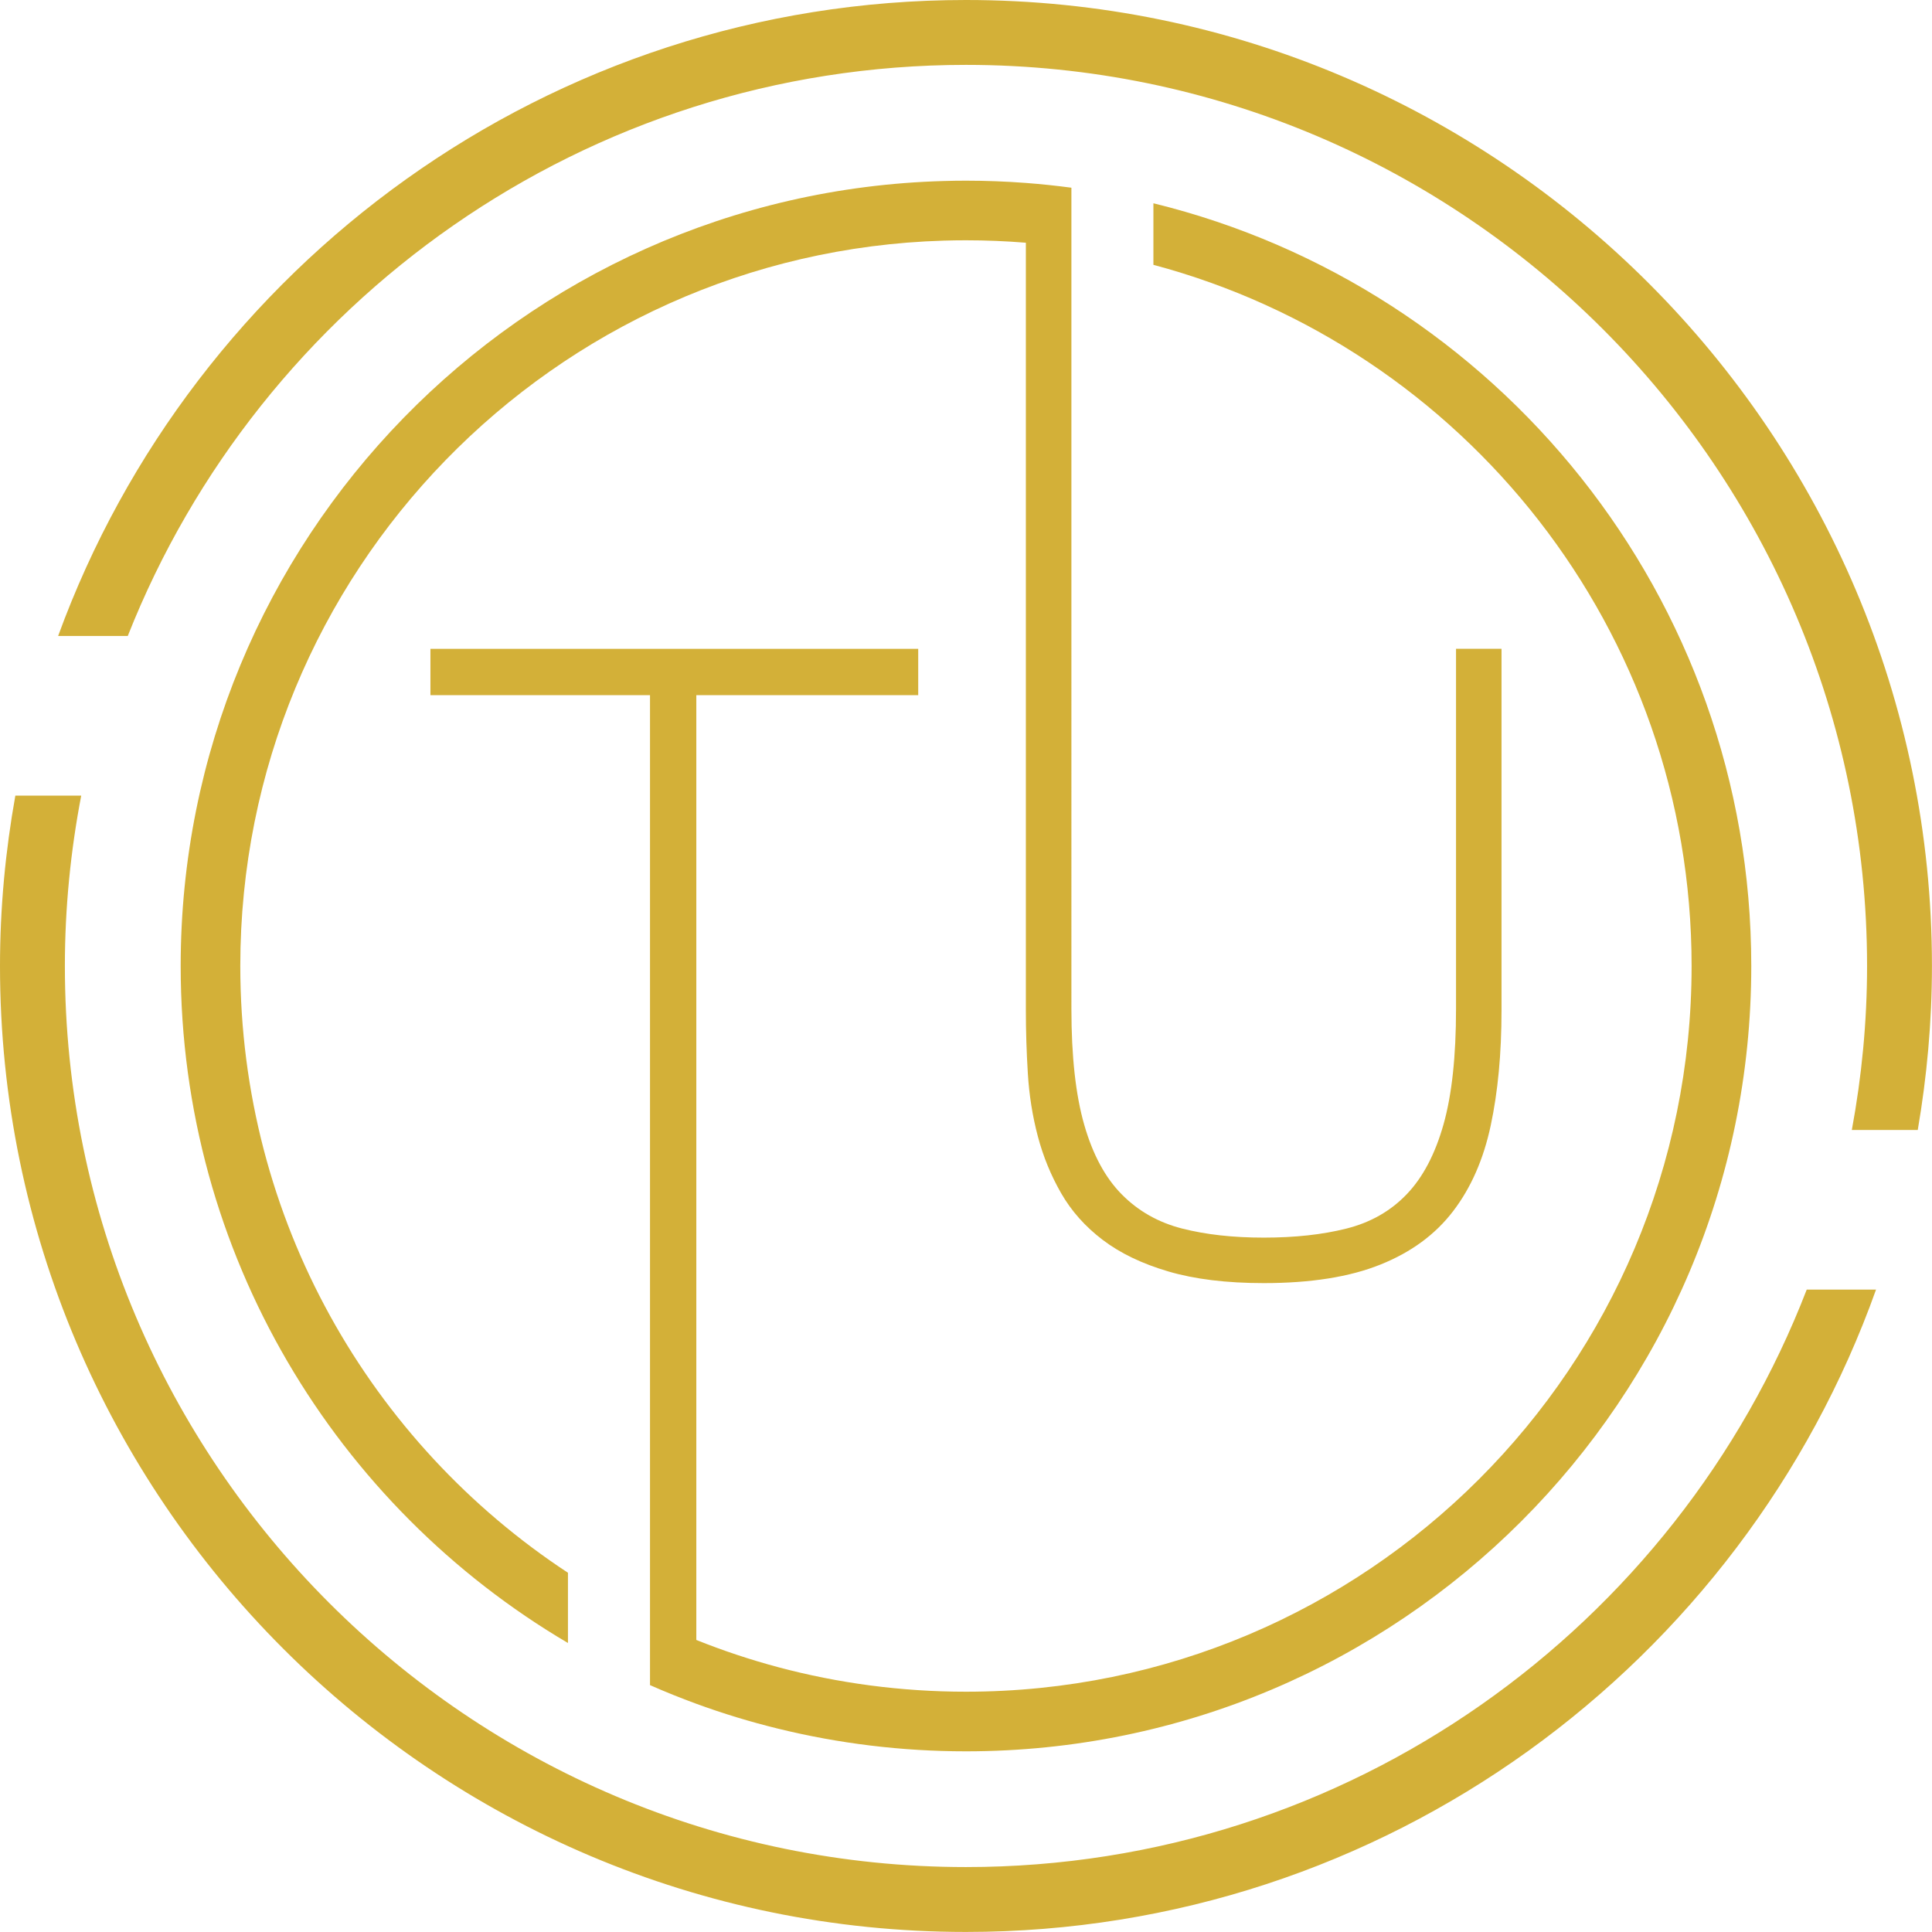 <?xml version="1.0" encoding="UTF-8"?>
<svg xmlns="http://www.w3.org/2000/svg" id="Layer_2" data-name="Layer 2" viewBox="0 0 348.71 348.71">
  <defs>
    <style>
      .cls-1 {
        fill: #d3b038;
        stroke-width: 0px;
      }
    </style>
  </defs>
  <g id="Layer_1-2" data-name="Layer 1">
    <g>
      <path class="cls-1" d="m174.35,0C99.12,0,34.88,47.9,10.49,114.79h12.57C46.88,54.5,105.69,11.71,174.35,11.71c89.68,0,162.64,72.96,162.64,162.64,0,10.11-.97,19.99-2.75,29.6h11.9c1.65-9.63,2.56-19.51,2.56-29.6C348.71,78.21,270.49,0,174.35,0"></path>
      <path class="cls-1" d="m174.35,336.99c-89.68,0-162.64-72.96-162.64-162.64,0-10.51,1.04-20.79,2.95-30.75H2.77c-1.79,9.99-2.77,20.25-2.77,30.75,0,96.14,78.21,174.35,174.35,174.35,75.66,0,140.18-48.45,164.26-115.94h-12.51c-23.52,60.9-82.65,104.23-151.75,104.23"></path>
      <path class="cls-1" d="m117.32,304.15c2.74,1.21,5.53,2.33,8.36,3.37,4.82,1.76,9.76,3.27,14.8,4.5,10.85,2.66,22.2,4.08,33.87,4.08,78.28,0,141.74-63.46,141.74-141.74,0-66.62-45.96-122.5-107.91-137.67v11.11c55.94,14.92,97.14,65.92,97.14,126.56,0,72.34-58.64,130.98-130.97,130.98-11.71,0-23.07-1.54-33.87-4.42-5.06-1.35-10-3-14.8-4.92V125.47h40.05v-8.36h-88.04v8.36h39.63v178.68Z"></path>
      <path class="cls-1" d="m193.39,33.88c-2.72-.36-5.45-.65-8.22-.86-3.57-.27-7.18-.41-10.82-.41-1.33,0-2.66.02-3.98.06-76.44,2.11-137.76,64.73-137.76,141.68,0,52.06,28.07,97.56,69.9,122.2v-12.68c-35.62-23.41-59.14-63.72-59.14-109.53,0-71,56.5-128.81,126.99-130.91,1.32-.04,2.65-.06,3.98-.06,3.64,0,7.25.15,10.82.44v138.59c0,3.7.12,7.5.36,11.4.24,3.9.84,7.67,1.8,11.3.96,3.63,2.36,7.05,4.21,10.27,1.85,3.22,4.35,6.03,7.5,8.42,3.15,2.4,7.1,4.3,11.86,5.7,4.76,1.4,10.49,2.1,17.2,2.1,8.49,0,15.51-1.11,21.05-3.34,5.55-2.22,9.93-5.44,13.14-9.65,3.22-4.21,5.48-9.36,6.78-15.45,1.3-6.09,1.95-13.01,1.95-20.74v-65.31h-8.21v65c0,8.56-.75,15.51-2.26,20.85-1.51,5.34-3.71,9.54-6.62,12.58-2.91,3.05-6.54,5.12-10.88,6.21-4.35,1.1-9.33,1.64-14.94,1.64s-10.46-.55-14.74-1.64c-4.28-1.09-7.91-3.15-10.89-6.16-2.98-3.01-5.24-7.2-6.78-12.58-1.54-5.37-2.31-12.34-2.31-20.9V33.88Z"></path>
    </g>
  </g>
</svg>
